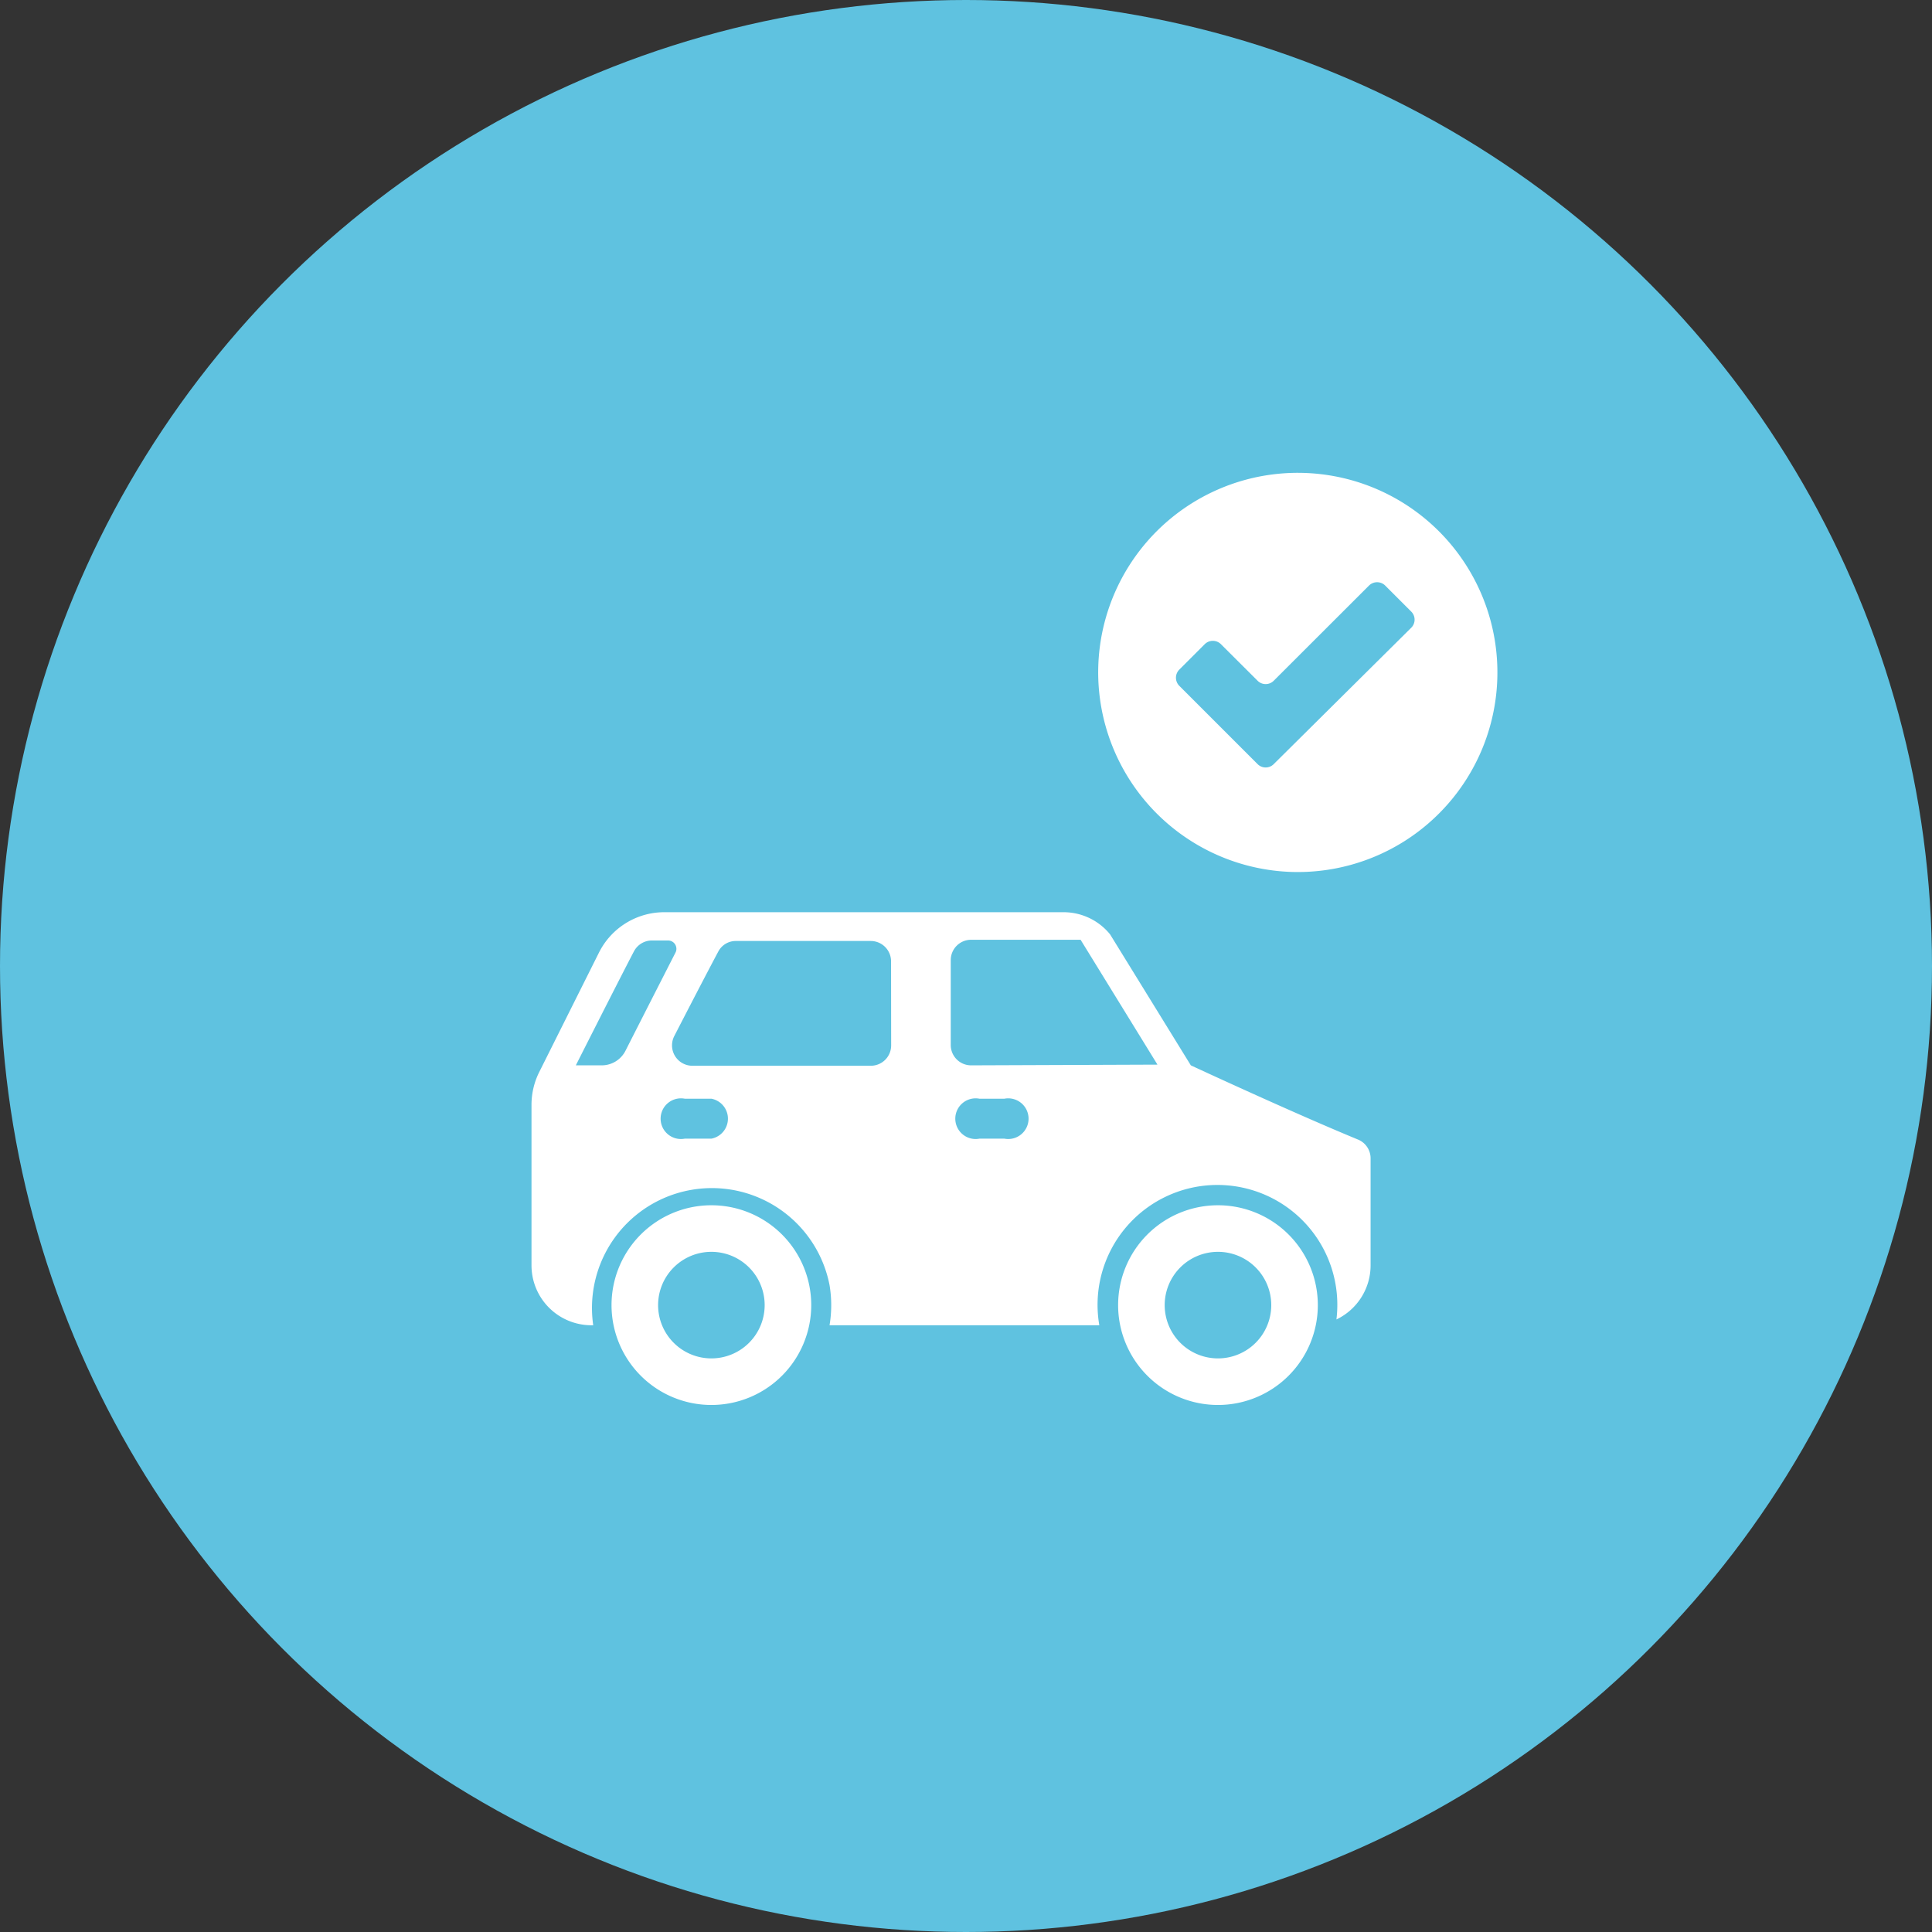 <svg id="圖層_1" data-name="圖層 1" xmlns="http://www.w3.org/2000/svg" viewBox="0 0 190 190"><rect x="0" y="0" width="190" height="190" fill="#333333" stroke="none"/><defs><style>.cls-1{fill:#5fc2e0;}.cls-2{fill:#fff;}</style></defs><title>order-list3</title><circle class="cls-1" cx="95" cy="95" r="95"/><path class="cls-2" d="M1034.23,405.61a19.63,19.63,0,1,0-19-19A19.66,19.66,0,0,0,1034.23,405.61Zm-6.92-22.38,3.58,3.57a1.12,1.12,0,0,0,1.6,0l9.36-9.35a1.13,1.13,0,0,1,1.6,0L1046,380a1.12,1.12,0,0,1,0,1.6L1032.49,395a1.12,1.12,0,0,1-1.6,0l-7.69-7.69a1.13,1.13,0,0,1,0-1.6l2.51-2.51A1.13,1.13,0,0,1,1027.31,383.23Z" transform="translate(-907.22 -319.86)"/><g id="_02-car" data-name=" 02-car"><g id="glyph"><path class="cls-2" d="M977.18,438.39a9.82,9.82,0,1,0,9.82,9.82A9.82,9.82,0,0,0,977.18,438.39Zm0,15.06a5.24,5.24,0,1,1,5.24-5.24A5.24,5.24,0,0,1,977.18,453.45Z" transform="translate(-907.22 -319.86)"/><path class="cls-2" d="M1027,438.39a9.82,9.82,0,1,0,9.82,9.82A9.82,9.82,0,0,0,1027,438.39Zm0,15.06a5.24,5.24,0,1,1,5.24-5.24A5.24,5.24,0,0,1,1027,453.45Z" transform="translate(-907.22 -319.86)"/><path class="cls-2" d="M1040.8,431.94c-6.51-2.68-16.47-7.31-16.47-7.31l-7.94-12.88a5.89,5.89,0,0,0-4.57-2.18H972.56a7.18,7.18,0,0,0-6.45,4l-5.86,11.72a7.19,7.19,0,0,0-.76,3.22v15.79a5.89,5.89,0,0,0,5.9,5.89h.17a11.79,11.79,0,0,1,23.24-3.95,11.9,11.9,0,0,1,0,3.95h26.53a11.79,11.79,0,1,1,23.32-.57,5.9,5.9,0,0,0,3.36-5.32V433.75A2,2,0,0,0,1040.8,431.94Zm-72.07-8.74a2.62,2.62,0,0,1-2.34,1.43h-2.54s4.16-8.24,5.72-11.22a2,2,0,0,1,1.74-1.06h1.61a.82.82,0,0,1,.82.82.78.78,0,0,1-.09.37h0S970.25,420.2,968.73,423.2Zm8.45,8.64h-2.62a2,2,0,1,1,0-3.93h2.62a2,2,0,0,1,0,3.93Zm17.68-9.17a2,2,0,0,1-2,2H975.31a2,2,0,0,1-2-2,2,2,0,0,1,.21-.9c1.38-2.68,3.38-6.54,4.36-8.37a1.94,1.94,0,0,1,1.73-1h13.24a2,2,0,0,1,2,2Zm11.13,9.17h-2.45a2,2,0,1,1,0-3.93H1006a2,2,0,1,1,0,3.93Zm-3.27-7.21a2,2,0,0,1-2-2v-8.35a2,2,0,0,1,2-2h10.77l7.56,12.28Z" transform="translate(-907.22 -319.86)"/></g></g></svg>